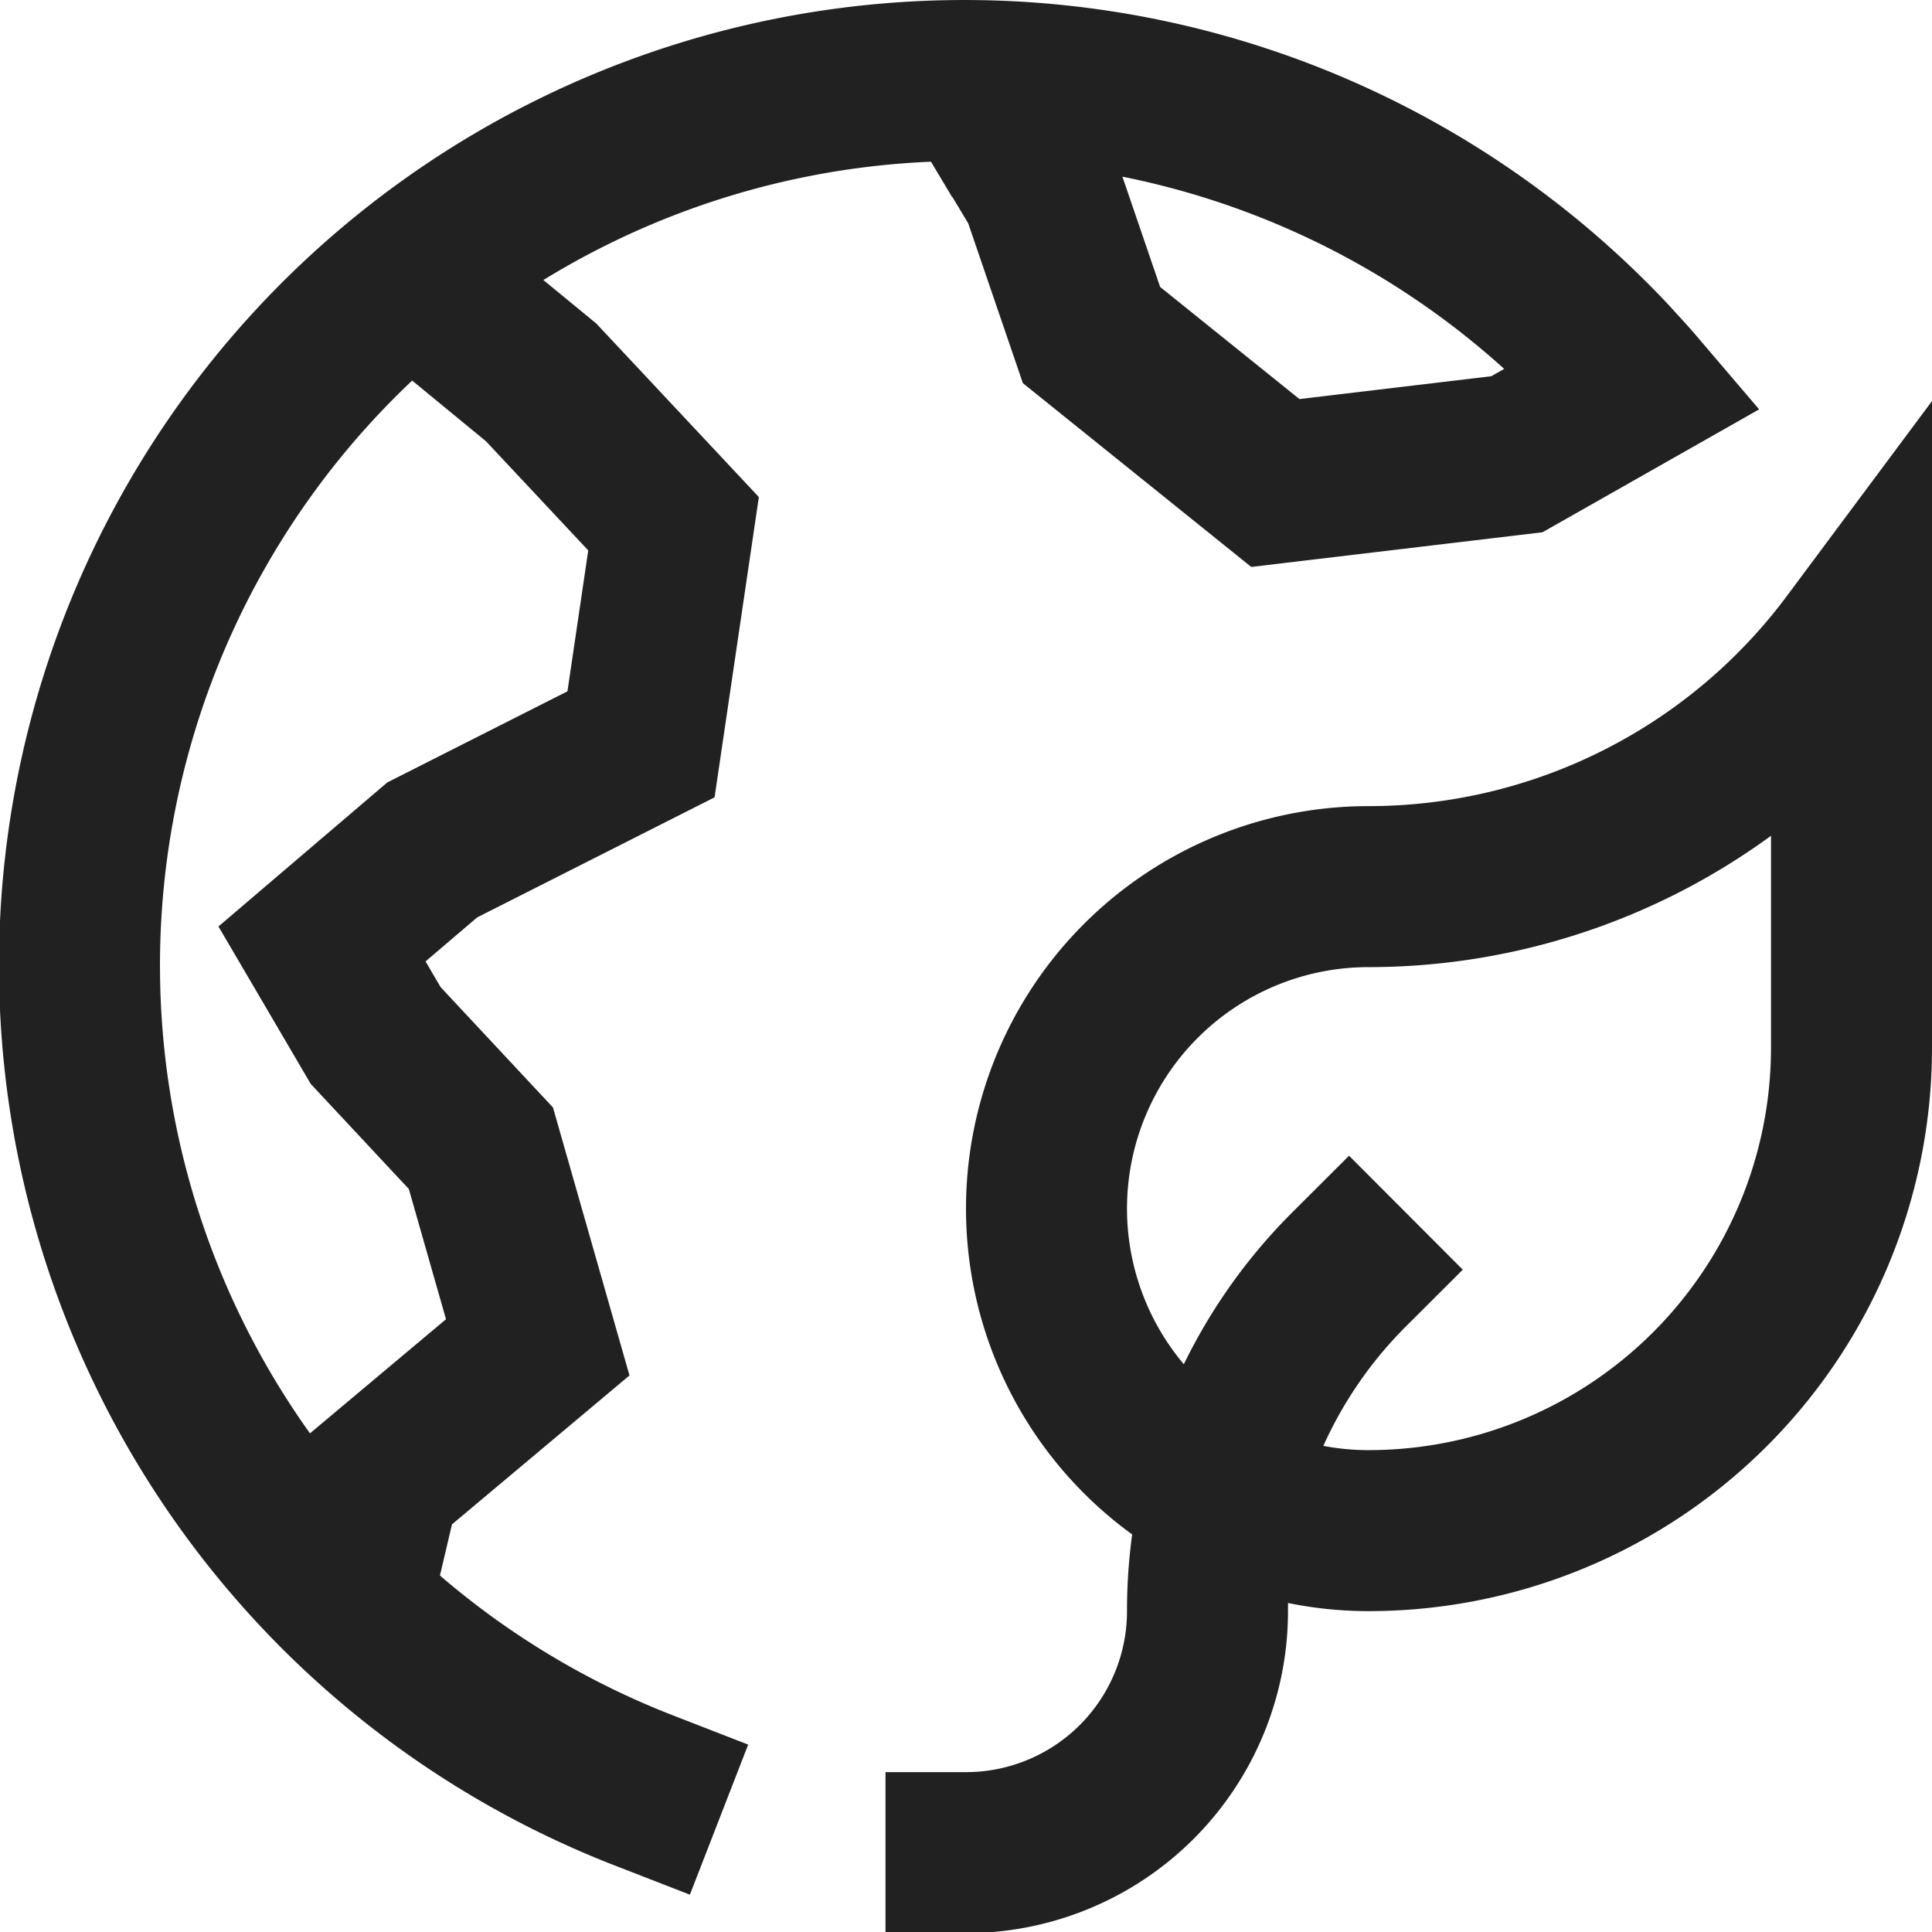 <svg xmlns="http://www.w3.org/2000/svg" width="24" height="24" fill="none"><g stroke="#212121" stroke-miterlimit="10" stroke-width="2" clip-path="url(#a)"><path d="M5.11 3.425 6.722 4.75l1.645 1.756-.404 2.74-2.594 1.312L4 11.726l.667 1.138 1.307 1.4.706 2.473-1.963 1.647-.359 1.528"/><path stroke-linecap="square" d="M23 8a7.482 7.482 0 0 1-6 3.014 4 4 0 1 0 0 8 6 6 0 0 0 6-6V8Z"/><path stroke-linecap="square" d="M16.757 15.771A5.985 5.985 0 0 0 15 20.014a3 3 0 0 1-3 3m-4-.772A10.994 10.994 0 1 1 20 4.473c.1.111.207.224.306.34l-1.463.83-3 .357-2.284-1.838-.62-1.813L12.127 1l.046.077"/></g><defs><clipPath id="a"><path fill="#fff" d="M0 0h24v24H0z"/></clipPath></defs></svg>